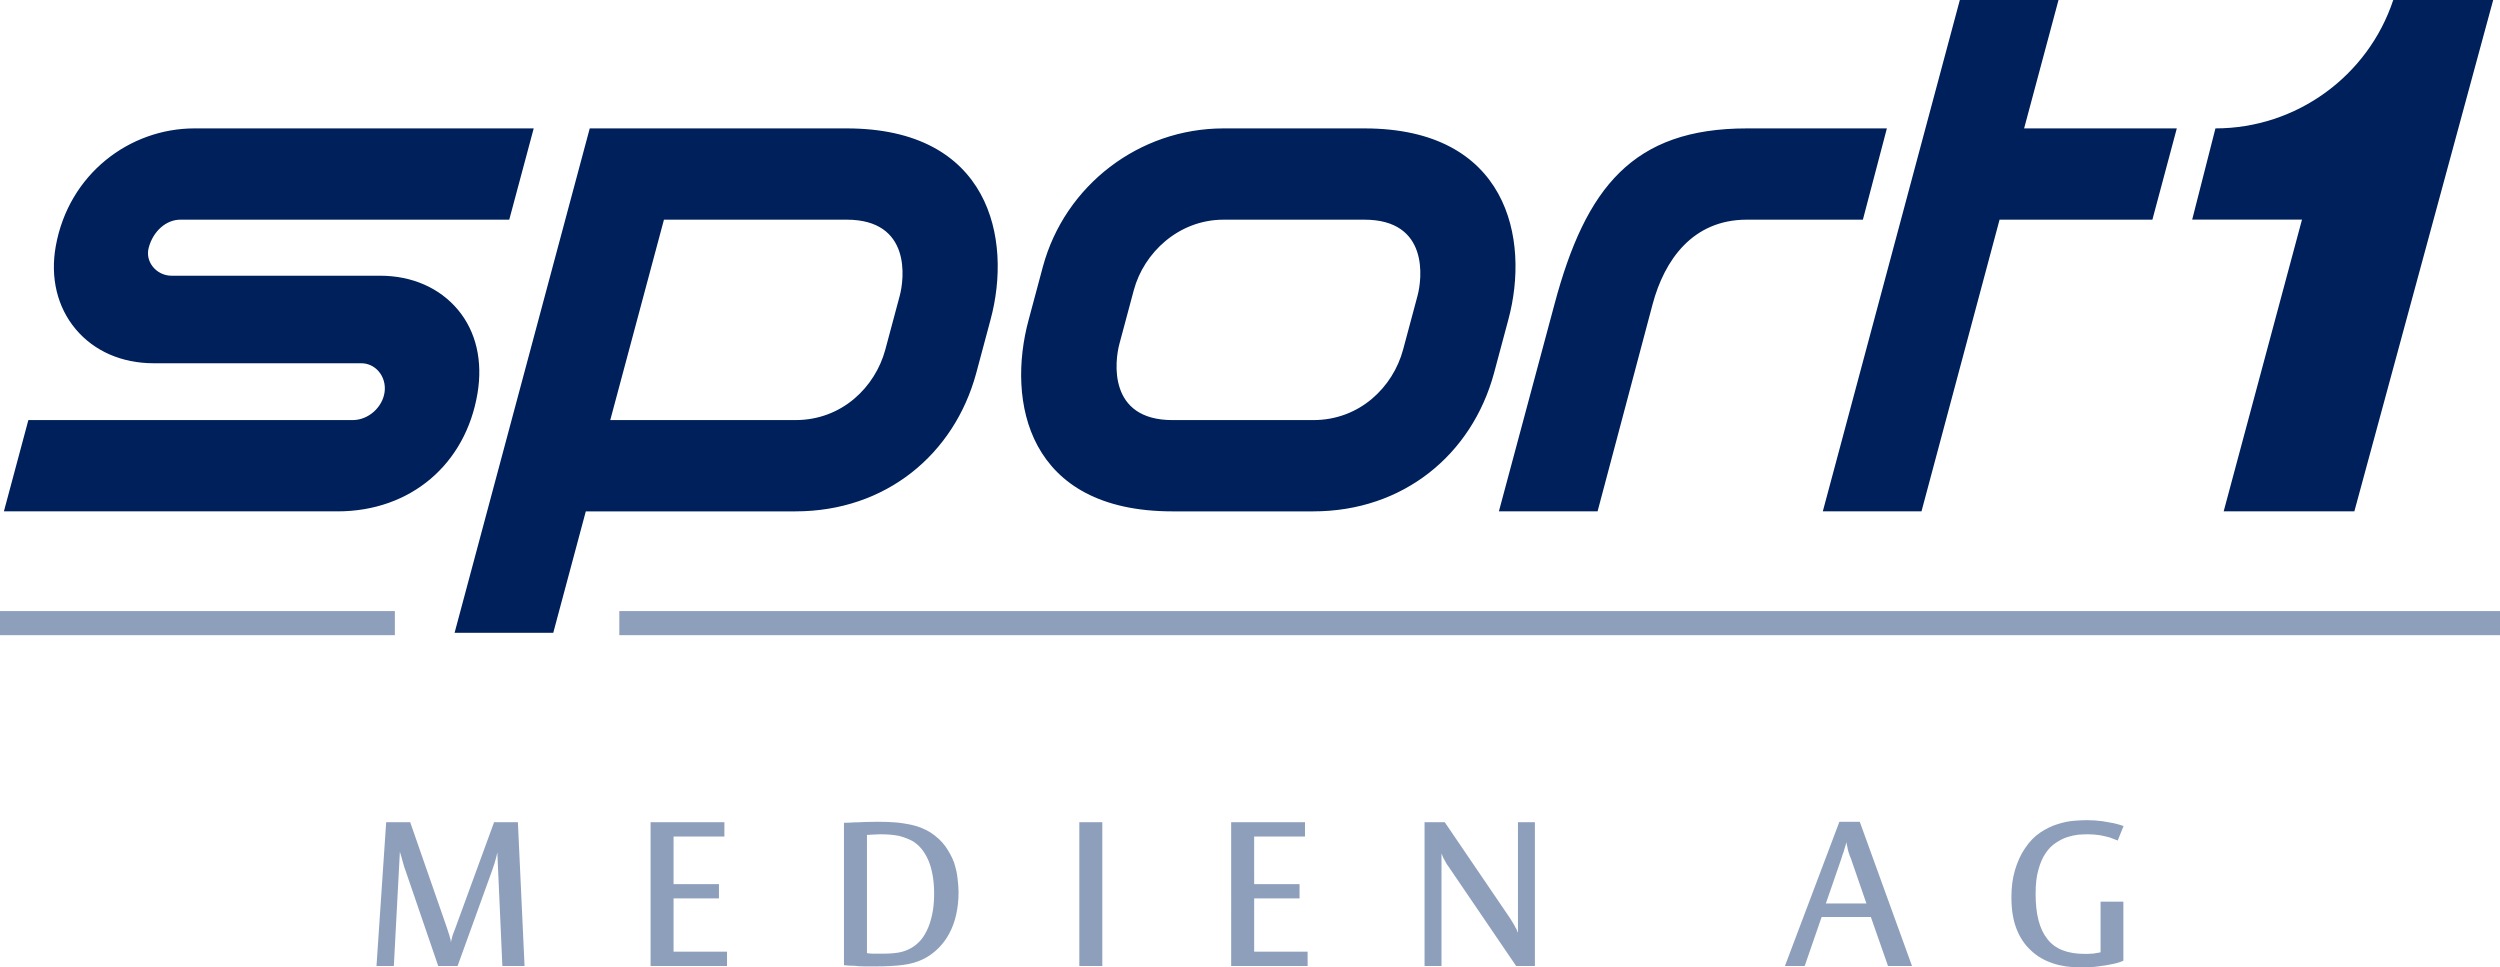 <?xml version="1.0" encoding="UTF-8" standalone="no"?><svg version="1.1" width="1000" height="386.96" xml:space="preserve" xmlns="http://www.w3.org/2000/svg" xmlns:svg="http://www.w3.org/2000/svg"><path d="M0 244.43v9.636h157.947v-9.636Zm247.728 0v9.636h752.272v-9.636Z" fill="#8e9fbc"/><path d="m1.561 204.545 9.783-36.512h129.763c6.153 0 11.862-5.009 12.728-11.168.43-3.063-.447-6.112-2.406-8.366-1.793-2.062-4.268-3.198-6.971-3.198H61.461c-12.737 0-23.813-4.844-31.188-13.642-7.374-8.797-10.224-20.583-7.971-33.178 5.157-28.843 29.501-47.124 55.494-47.124h135.688l-9.783 36.51H72.157c-5.692 0-10.898 4.591-12.659 11.166-.709 2.644-.168 5.314 1.523 7.52 1.795 2.339 4.627 3.735 7.575 3.735h83.435c12.768 0 23.842 4.855 31.185 13.67 7.354 8.83 9.904 20.622 7.798 33.315-4.731 28.505-26.85 47.272-55.981 47.272Zm358.307-86.126-5.732 21.391c-4.029 15.036-17.367 28.224-35.94 28.224h-74.092l21.48-80.166h73.056c25.985 0 23.103 23.678 21.227 30.552m-21.227-67.062-63.272-.003h-39.471L181.832 253.128h39.471l13.018-48.582h83.875c36.035 0 63.474-22.733 72.291-55.285l5.732-21.391c8.742-32.341-.256-76.513-57.578-76.513m228.341 67.062-5.732 21.391c-4.029 15.036-17.367 28.224-35.94 28.224h-56.302c-25.985 0-23.103-23.676-21.227-30.55l5.732-21.392c4.028-15.035 17.98-28.224 35.94-28.224h56.302c25.985 0 23.103 23.678 21.227 30.552m-21.227-67.062h-56.302c-33.749 0-63.475 22.733-72.291 55.285l-5.732 21.392c-8.741 32.339-.654 76.512 57.578 76.512h56.302c36.036 0 63.475-22.733 72.291-55.285l5.732-21.391c8.742-32.341-.256-76.513-57.578-76.513m152.993 0c-45.534 0-64.464 23.555-76.939 70.285L599.555 204.545h39.473l22.027-82.903c4.693-17.505 15.908-33.775 37.693-33.775h46.408l9.596-36.51Zm30.378 153.18h39.471l31.233-116.684h61.133l9.76-36.495H809.643L823.404 0h-39.471ZM957.293.009c-10.068 30.422-38.749 51.348-71.117 51.348l-9.307 36.496h43.924l-31.326 116.692h52.273L997.274 0s-39.977.006-39.981.009" fill="#00205b"/><path d="M200.943 386.395h8.876l-2.663-57.523h-9.521l-15.492 42.356c-.807 1.936-1.291 3.388-1.452 4.357-.161.645-.323 1.049-.323 1.372 0-.242-.081-.645-.161-1.21-.161-.403-.323-.968-.484-1.694-.242-.726-.565-1.614-.888-2.743l-14.766-42.437h-9.602l-3.873 57.523h6.939l2.421-45.744c.161.726.403 1.452.645 2.259l.726 2.582c.242.968.565 1.936.968 2.985l12.991 37.919h7.746l13.798-38.161c.323-1.049.645-2.017.968-2.904.242-.807.484-1.614.645-2.259.161-.726.323-1.452.484-2.098Zm59.284 0h30.581v-5.728H269.426v-21.299h18.155v-5.728H269.426V334.6h20.333v-5.728h-29.532Zm123.189-29.609c0-1.614-.161-3.469-.403-5.567-.242-2.098-.726-4.195-1.452-6.374-.807-2.098-1.937-4.195-3.389-6.293-1.533-2.098-3.55-3.953-5.971-5.567-1.21-.726-2.501-1.372-3.873-1.936-1.372-.484-2.905-.968-4.599-1.291-1.694-.323-3.55-.645-5.648-.807-2.098-.161-4.357-.242-6.939-.242-1.775 0-3.47.081-5.083.081-1.614.081-3.066.161-4.276.161-1.452.081-2.905.161-4.196.161v56.959c1.291.161 2.743.242 4.196.242 1.21.161 2.582.242 4.115.242h4.519c3.873 0 7.423-.161 10.651-.565 3.228-.403 5.971-1.21 8.392-2.42 4.357-2.259 7.827-5.647 10.247-10.165 2.421-4.518 3.712-10.085 3.712-16.62Zm-9.763.726c0 3.388-.323 6.293-.888 8.713-.565 2.501-1.291 4.599-2.179 6.293-.888 1.775-1.856 3.146-2.905 4.195-1.13 1.129-2.179 1.936-3.228 2.501-1.533.887-3.147 1.452-4.841 1.775-1.775.323-4.034.484-6.858.484h-2.905c-.807 0-1.372 0-1.775-.081-.565 0-.968-.081-1.291-.161v-47.277c.484 0 .968 0 1.614-.081.484 0 .968-.081 1.614-.081.645 0 1.291-.081 2.017-.081 3.147 0 5.648.242 7.585.645 1.856.484 3.55 1.129 5.164 1.936 2.743 1.533 4.922 4.115 6.536 7.745 1.533 3.631 2.34 8.148 2.34 13.473Zm58.074 28.883h9.198v-57.523h-9.198Zm60.737 0h30.581v-5.728h-21.382v-21.299h18.155v-5.728h-18.155V334.6h20.333v-5.728h-29.532Zm113.991 0h7.504v-57.523h-6.778v44.211c-.161-.323-.403-.726-.565-1.372-.323-.484-.645-1.049-.968-1.775-.403-.726-.968-1.614-1.694-2.743l-26.062-38.322h-8.069v57.523h6.778v-45.018c.161.403.323.887.565 1.372.161.484.484 1.049.888 1.694.323.726.807 1.533 1.452 2.34Zm148.746 0h9.602l-20.898-57.685h-8.149l-21.786 57.685h7.907l6.778-19.605h19.688Zm-14.766-42.759 6.132 17.749h-16.218l6.132-17.749c.323-1.129.645-2.098.968-2.904.242-.807.484-1.533.645-2.178l.484-1.694c0 .484.161 1.049.323 1.694.081.645.242 1.372.484 2.178.242.807.565 1.775 1.049 2.904Zm106.648-7.422 2.34-5.809c-1.21-.403-2.501-.807-3.954-1.129-1.291-.242-2.824-.484-4.599-.807-1.856-.242-3.873-.403-6.132-.403-1.372 0-3.066.081-5.164.242-2.098.161-4.357.645-6.616 1.372-2.34.726-4.68 1.856-6.939 3.388-2.259 1.533-4.276 3.631-6.052 6.293-1.775 2.582-3.066 5.567-4.034 8.875-.968 3.308-1.372 6.858-1.372 10.73 0 4.841.646 8.955 2.017 12.505 1.372 3.55 3.308 6.454 5.81 8.713 2.421 2.34 5.406 4.034 8.795 5.163 3.389 1.129 7.02 1.614 11.054 1.614 2.582 0 5.003-.081 7.101-.403 2.098-.242 3.873-.565 5.406-.887 1.775-.323 3.308-.807 4.599-1.372v-23.639h-9.118v20.25c-.565.161-1.13.242-1.775.323-.646.161-1.291.242-2.017.242-.807.081-1.614.081-2.501.081-6.939 0-11.942-1.936-15.008-5.97-3.147-3.953-4.68-9.923-4.68-17.991 0-3.792.323-7.019 1.13-9.762.726-2.662 1.694-4.841 2.905-6.616 1.21-1.775 2.582-3.146 4.115-4.115 1.452-.968 2.985-1.775 4.519-2.259 1.533-.484 2.985-.807 4.438-.968 1.452-.081 2.663-.161 3.712-.161 1.856 0 3.55.161 5.083.403 1.452.323 2.743.565 3.792.887 1.13.403 2.179.807 3.147 1.21Z" fill="#8e9fbc"/></svg>